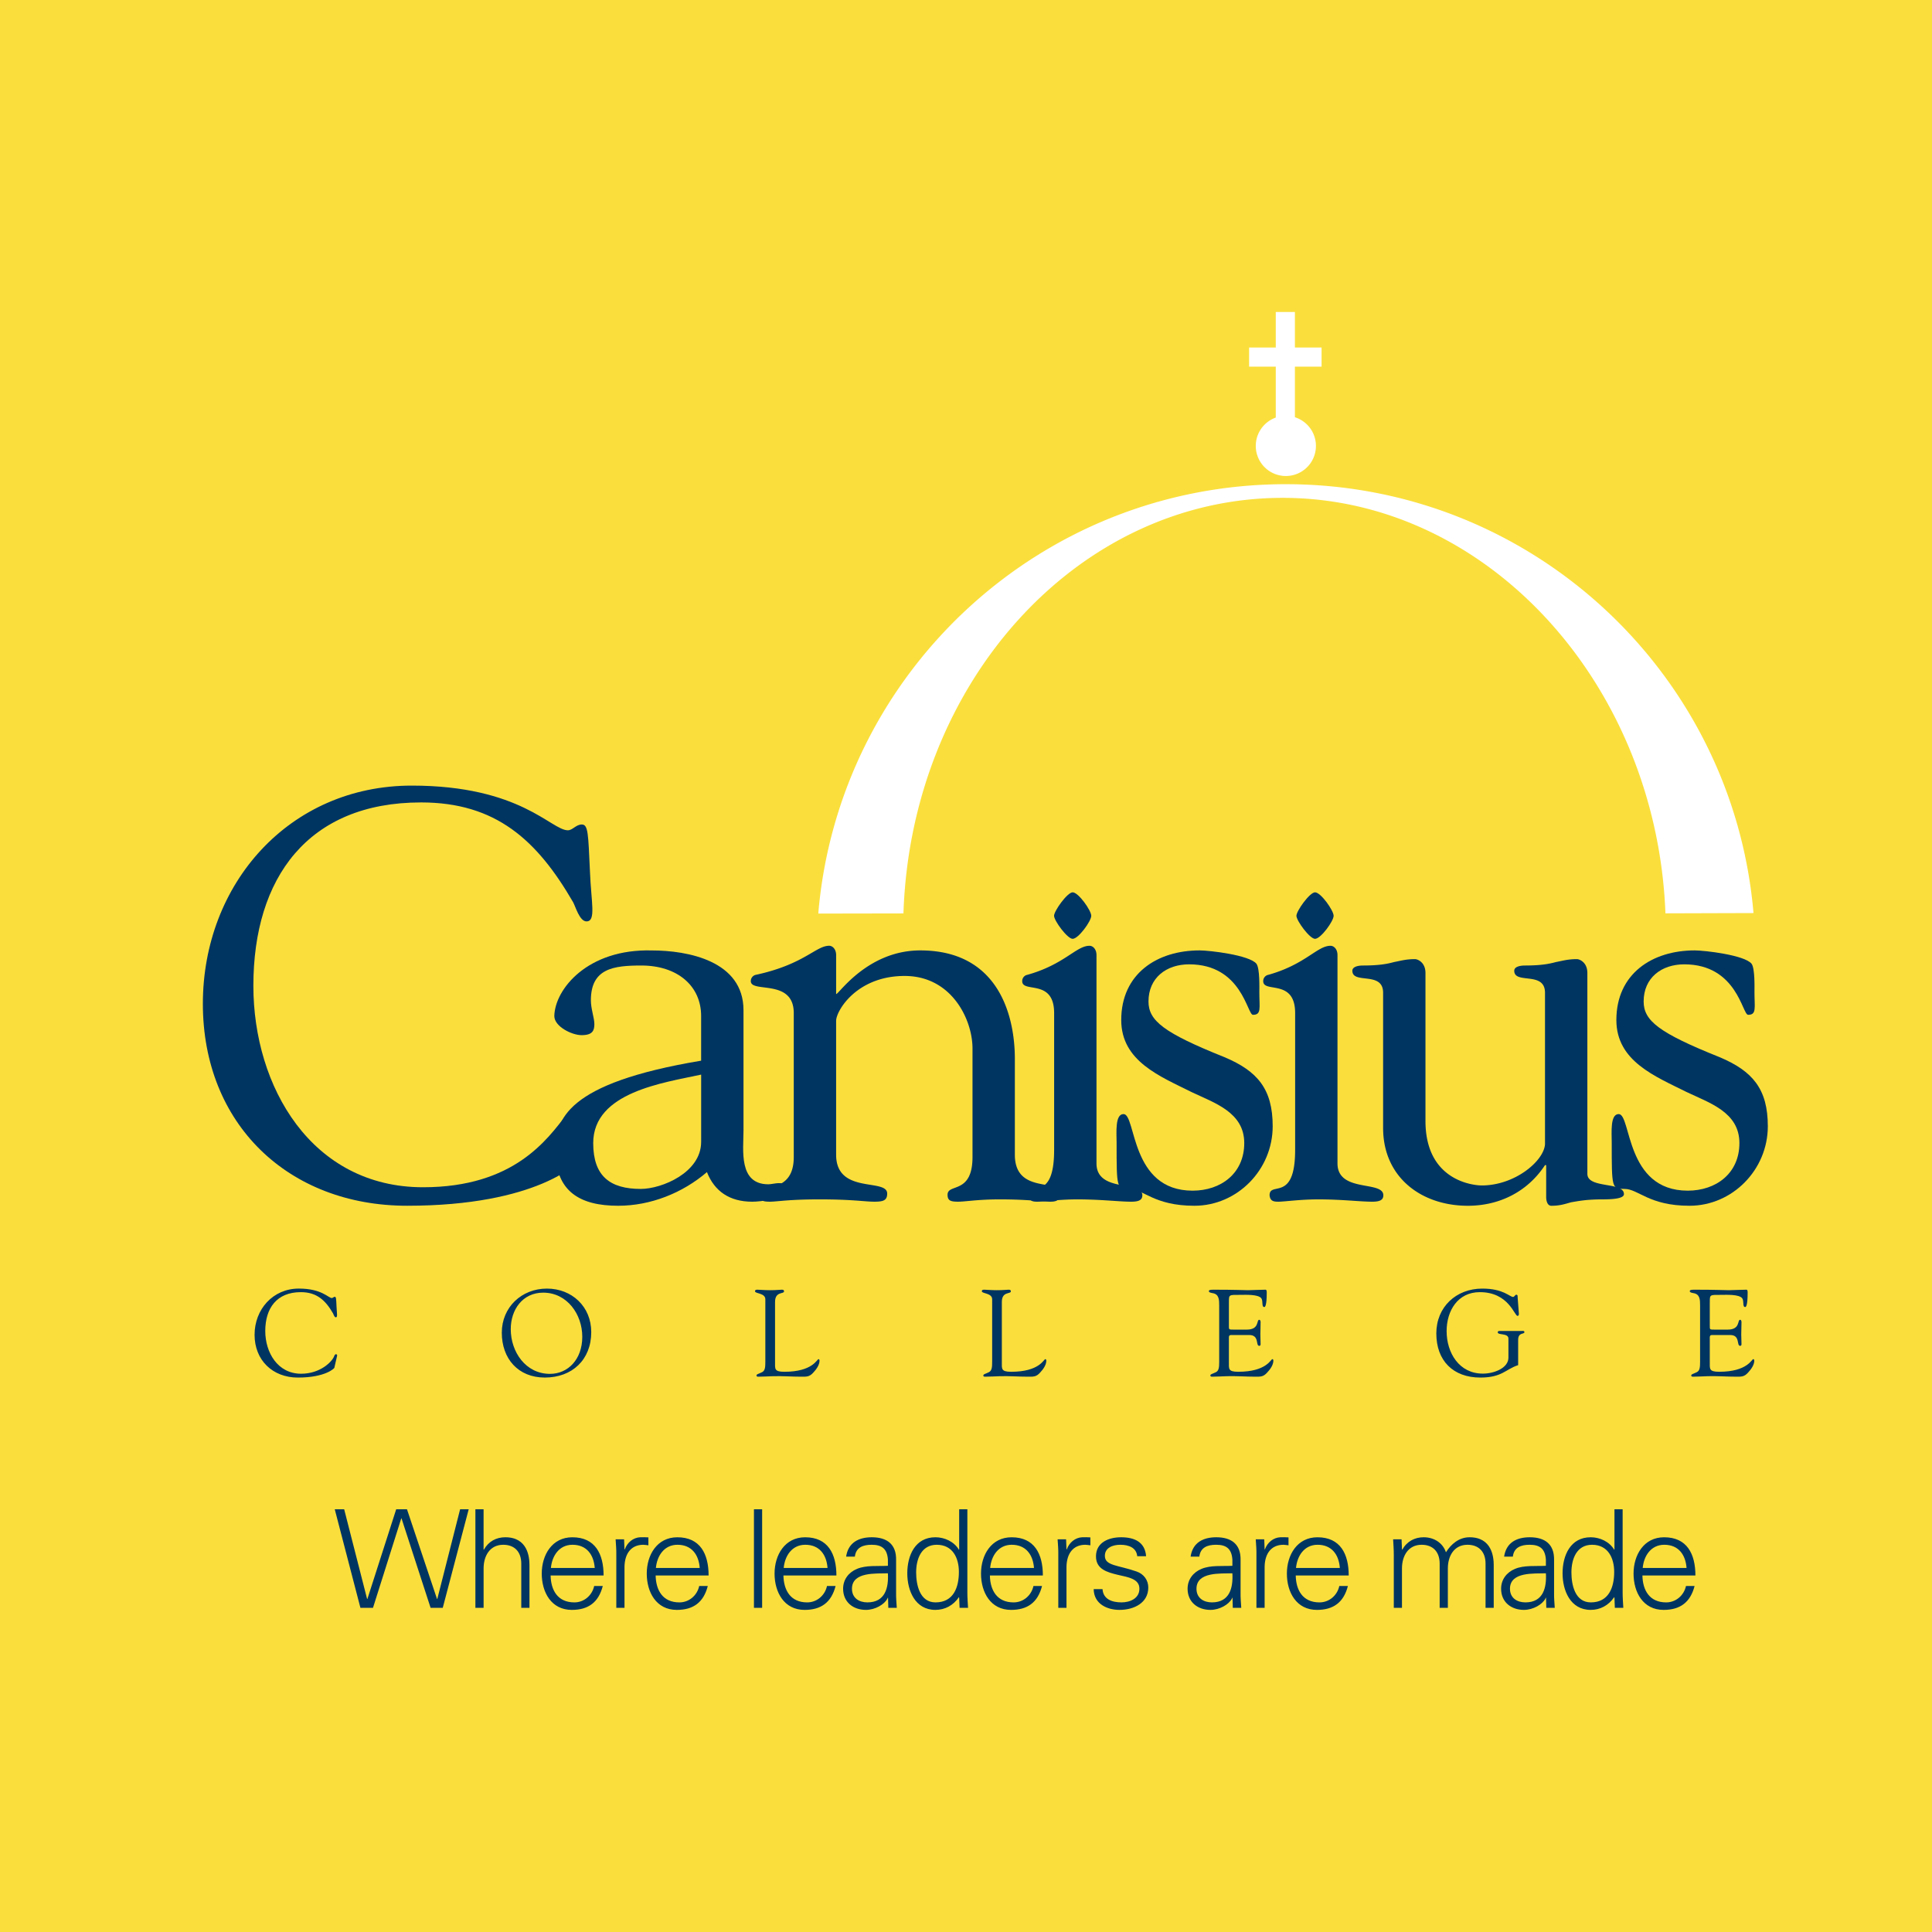 <svg xmlns="http://www.w3.org/2000/svg" width="2500" height="2500" viewBox="0 0 192.756 192.756"><g fill-rule="evenodd" clip-rule="evenodd"><path fill="#fadf3c" d="M0 0h192.756v192.756H0V0z"/><path d="M25.399 133.173c0 2.537 1.803 4.267 4.316 4.267 2.758 0 3.629-.92 3.641-.969l.282-1.226c.012-.062-.049-.136-.11-.136-.074 0-.147.074-.172.159-.184.564-1.385 1.79-3.31 1.79-2.354 0-3.58-2.133-3.58-4.266 0-2.28 1.152-3.874 3.543-3.874 1.582 0 2.453.797 3.212 2.108.048.086.134.404.282.404.208 0 .099-.404.074-1.055-.038-.797-.038-.992-.172-.992-.123 0-.196.123-.294.123-.355 0-.993-.944-3.298-.944-2.586.001-4.414 2.073-4.414 4.611zM54.196 128.968c2.391 0 3.898 2.17 3.898 4.4 0 2.269-1.435 3.703-3.225 3.703-2.427 0-3.911-2.194-3.911-4.463 0-1.936 1.178-3.64 3.238-3.64zm.158 8.471c2.734 0 4.635-1.778 4.635-4.536 0-2.538-1.925-4.34-4.426-4.34-2.513 0-4.499 1.852-4.499 4.4 0 2.588 1.63 4.476 4.29 4.476zM77.328 129.888c0-1.067.894-.761.894-1.042 0-.147-.073-.173-.233-.173-.184 0-.478.05-1.177.05-.6 0-.98-.05-1.238-.05-.16 0-.246.025-.246.16 0 .245 1.03.159 1.03.797v6.215c0 .577-.024.92-.344 1.067-.393.195-.515.172-.539.318 0 .099.073.123.184.123.491 0 1.005-.037 1.496-.05.932-.024 1.863.05 2.794.05.54 0 .81.023 1.202-.417.294-.318.613-.748.613-1.189 0-.024-.012-.146-.098-.146-.16 0-.577 1.262-3.408 1.262-1.03 0-.932-.294-.932-1.018v-5.957h.002zM99.955 129.888c0-1.067.896-.761.896-1.042 0-.147-.074-.173-.234-.173-.184 0-.479.05-1.176.05-.602 0-.98-.05-1.238-.05-.16 0-.246.025-.246.16 0 .245 1.031.159 1.031.797v6.215c0 .577-.025.92-.344 1.067-.393.195-.516.172-.539.318 0 .099.072.123.184.123.49 0 1.006-.037 1.494-.05.934-.024 1.865.05 2.797.05.539 0 .809.023 1.199-.417.297-.318.613-.748.613-1.189 0-.024-.012-.146-.098-.146-.158 0-.574 1.262-3.408 1.262-1.029 0-.932-.294-.932-1.018v-5.957h.001zM122.609 129.961c0-.821-.025-.772 1.152-.772.49 0 1.766-.074 2.084.344.195.281 0 .87.295.87.072 0 .244-.099.244-1.459 0-.146-.025-.271-.123-.271-.379 0-1.508.05-1.752.05-.516 0-1.152-.05-3.469-.05-.355 0-.43.05-.43.147 0 .147.27.172.367.196.662.098.662.688.662 1.238v5.59c0 .577-.025.92-.344 1.067-.393.195-.514.172-.539.318 0 .099.074.123.184.123.49 0 1.006-.037 1.496-.05.932-.024 1.863.05 2.795.05.539 0 .809.023 1.201-.417.295-.318.613-.748.613-1.189 0-.024-.012-.146-.098-.146-.16 0-.576 1.262-3.408 1.262-1.029 0-.932-.294-.932-1.018v-2.256c0-.184-.037-.392.221-.392h1.814c1.029 0 .611 1.079.992 1.079.086 0 .135-.05.135-.16 0-.33-.023-.649-.023-.969 0-.392.023-.809.023-1.237 0-.099-.037-.233-.135-.233-.295 0 .037.98-1.238.98h-1.324c-.49 0-.465 0-.465-.416v-2.279h.002zM149.713 132.793c-.111 0-.283-.025-.283.134 0 .307 1.066.05 1.066.626v1.9c0 1.042-1.434 1.594-2.549 1.594-2.367 0-3.617-2.071-3.617-4.242 0-2.022 1.104-3.886 3.311-3.886 2.893 0 3.445 2.366 3.764 2.366.123 0 .135-.123.135-.222l-.123-1.605c-.012-.098.037-.281-.135-.281-.135 0-.184.22-.318.22-.344 0-.957-.833-3.076-.833-2.6 0-4.586 1.826-4.586 4.474 0 2.722 1.68 4.402 4.389 4.402 2.182 0 2.514-.834 3.775-1.239v-2.5c0-.822.625-.539.625-.797 0-.16-.232-.11-.33-.11h-2.048v-.001zM170.588 129.961c0-.821-.023-.772 1.152-.772.49 0 1.766-.074 2.084.344.197.281 0 .87.295.87.074 0 .244-.099.244-1.459 0-.146-.023-.271-.121-.271-.381 0-1.508.05-1.754.05-.514 0-1.152-.05-3.469-.05-.355 0-.43.05-.43.147 0 .147.27.172.367.196.662.098.662.688.662 1.238v5.59c0 .577-.023.92-.344 1.067-.391.195-.514.172-.539.318 0 .099.074.123.184.123.492 0 1.006-.037 1.496-.05.932-.024 1.863.05 2.795.05.541 0 .811.023 1.203-.417.293-.318.613-.748.613-1.189 0-.024-.014-.146-.1-.146-.158 0-.576 1.262-3.408 1.262-1.029 0-.932-.294-.932-1.018v-2.256c0-.184-.037-.392.221-.392h1.814c1.029 0 .613 1.079.994 1.079.084 0 .135-.05.135-.16 0-.33-.025-.649-.025-.969 0-.392.025-.809.025-1.237 0-.099-.037-.233-.135-.233-.295 0 .035.98-1.238.98h-1.324c-.49 0-.467 0-.467-.416v-2.279h.002zM20.24 100.149c0 11.986 8.511 20.149 20.38 20.149 13.027 0 17.137-4.343 17.196-4.574l1.332-5.79c.058-.289-.231-.296-.521-.296-.347 0-1.856 1.244-2.114 1.577-1.9 2.443-5.214 7.237-14.304 7.237-11.117 0-16.93-10.023-16.93-20.098 0-10.769 5.442-18.296 16.733-18.296 7.468 0 11.579 3.764 15.169 9.958.231.406.637 1.911 1.332 1.911.984 0 .462-1.911.347-4.979-.174-3.763-.174-4.689-.811-4.689-.579 0-.926.579-1.389.579-1.679 0-4.69-4.458-15.575-4.458-12.218.001-20.845 9.785-20.845 21.769z" fill="#003562"/><path d="M69.953 113.93c0 3.068-3.937 4.689-6.021 4.689-3.068 0-4.747-1.273-4.747-4.573 0-5.095 7.063-6.022 10.769-6.832v6.716h-.001zm0-8.106c-13.547 2.258-14.532 5.905-14.532 8.974 0 4.111 2.49 5.501 6.252 5.501 3.243 0 6.427-1.274 8.859-3.358.752 1.91 2.258 2.953 4.515 2.953.811 0 3.358-.232 3.358-1.447 0-.406-.463-.406-.753-.406-.23 0-.752.116-.984.116-3.01 0-2.489-3.415-2.489-5.384v-11.985c0-4.921-5.558-5.963-9.148-5.963-6.427-.173-9.669 3.879-9.727 6.542 0 1.042 1.737 1.91 2.722 1.91 1.1 0 1.274-.463 1.274-1.1s-.348-1.505-.348-2.374c0-3.185 2.258-3.474 5.037-3.474 3.59 0 5.963 2.026 5.963 5.037v4.458h.001z" fill="#003562"/><path d="M83.422 101.888c-.058-.927 1.968-4.517 6.832-4.517 4.689 0 6.773 4.342 6.773 7.237v10.826c0 3.764-2.489 2.605-2.489 3.764 0 .579.29.695 1.042.695.753 0 1.968-.232 4.167-.232 2.838 0 4.285.232 5.039.232.578 0 .982-.116.982-.811 0-1.563-4.516.115-4.516-3.879v-9.554c0-4.4-1.678-10.827-9.437-10.827-5.615 0-8.51 4.979-8.395 4.284v-3.821c0-.579-.348-.926-.694-.926-1.332 0-2.49 1.853-7.295 2.895a.631.631 0 0 0-.522.637c0 1.216 4.285-.289 4.285 3.185v14.358c0 3.764-3.416 2.605-3.416 3.764 0 .579.29.695 1.042.695.695 0 1.853-.232 4.921-.232 3.358 0 4.516.232 5.5.232.868 0 1.274-.116 1.274-.811 0-1.563-5.095.115-5.095-3.879v-13.315h.002z" fill="#003562"/><path d="M105.17 114.741c0 5.268-2.547 3.067-2.547 4.515.057.58.404.638.867.638.637 0 2.143-.232 3.996-.232 2.373 0 4.168.232 5.383.232.754 0 1.102-.174 1.102-.638 0-1.505-4.574-.231-4.574-3.185V95.287c0-.579-.348-.926-.695-.926-1.33 0-2.488 1.853-6.195 2.895a.63.63 0 0 0-.52.637c0 1.216 3.184-.289 3.184 3.185v13.663h-.001z" fill="#003562"/><path d="M118.871 108.951c2.316 1.1 5.268 2.025 5.268 5.095 0 3.011-2.314 4.747-5.152 4.747-6.254 0-5.615-7.642-6.891-7.642-.867 0-.693 1.852-.693 2.836 0 4.574 0 4.632 1.273 4.632 1.389 0 2.432 1.68 6.484 1.68 4.285 0 7.816-3.59 7.816-7.933 0-3.705-1.506-5.5-4.805-6.89-6.08-2.432-7.586-3.647-7.586-5.558 0-2.374 1.795-3.706 4.053-3.706 5.27 0 5.789 5.037 6.369 5.037.867 0 .637-.694.637-2.258 0-.405.059-2.374-.289-2.837-.695-.869-4.689-1.332-5.674-1.332-4.227 0-7.816 2.316-7.816 6.948 0 4.112 3.879 5.618 7.006 7.181z" fill="#003562"/><path d="M129.215 114.741c0 5.268-2.549 3.067-2.549 4.515.059.58.406.638.869.638.637 0 2.143-.232 3.994-.232 2.375 0 4.17.232 5.385.232.754 0 1.102-.174 1.102-.638 0-1.505-4.574-.231-4.574-3.185V95.287c0-.579-.348-.926-.695-.926-1.332 0-2.49 1.853-6.195 2.895a.63.63 0 0 0-.52.637c0 1.216 3.184-.289 3.184 3.185v13.663h-.001zM154.146 114.161c-.115 1.68-3.01 4.111-6.311 4.111-.752 0-5.674-.405-5.615-6.543V97.082c0-1.101-.811-1.39-1.043-1.39-.926 0-1.447.174-2.084.29-.637.174-1.447.348-3.127.348-.289 0-1.041.058-1.041.521 0 1.39 3.068 0 3.068 2.2v13.49c0 4.922 3.82 7.759 8.453 7.759 3.068 0 5.906-1.332 7.699-4.053h.117v3.185c0 .23.057.868.521.868.867 0 1.33-.174 1.967-.348.695-.115 1.506-.29 3.127-.29.926 0 2.143-.058 2.143-.521 0-1.273-3.648-.521-3.648-2.026V97.082c0-1.101-.811-1.39-1.041-1.39-.926 0-1.449.174-2.086.29-.637.174-1.447.348-3.125.348-.291 0-1.043.058-1.043.521 0 1.39 3.068 0 3.068 2.2v15.11h.001z" fill="#003562"/><path d="M168.271 108.951c2.316 1.1 5.27 2.025 5.27 5.095 0 3.011-2.316 4.747-5.154 4.747-6.252 0-5.615-7.642-6.889-7.642-.869 0-.695 1.852-.695 2.836 0 4.574 0 4.632 1.273 4.632 1.391 0 2.432 1.68 6.484 1.68 4.285 0 7.816-3.59 7.816-7.933 0-3.705-1.504-5.5-4.805-6.89-6.08-2.432-7.584-3.647-7.584-5.558 0-2.374 1.793-3.706 4.051-3.706 5.27 0 5.791 5.037 6.369 5.037.869 0 .637-.694.637-2.258 0-.405.059-2.374-.289-2.837-.695-.869-4.689-1.332-5.674-1.332-4.227 0-7.816 2.316-7.816 6.948.001 4.112 3.88 5.618 7.006 7.181zM107.02 89.027c-.531 0-1.857 1.856-1.857 2.342s1.326 2.298 1.857 2.298c.574 0 1.855-1.768 1.855-2.298s-1.281-2.342-1.855-2.342zM131.201 89.027c-.531 0-1.857 1.856-1.857 2.342s1.326 2.298 1.857 2.298c.574 0 1.855-1.768 1.855-2.298s-1.281-2.342-1.855-2.342z" fill="#003562"/><path d="M166.162 91.123c-.883-22.906-17.809-41.452-38.18-41.452-20.455 0-37.094 18.417-37.845 41.461l-8.497.015c2.026-23.996 22.127-42.839 46.648-42.839 24.502 0 44.609 18.816 46.658 42.788l-8.784.027zM125.289 44.489a3.001 3.001 0 1 1 6.002.002 3.001 3.001 0 0 1-6.002-.002z" fill="#fff"/><path fill="#fff" d="M127.283 31.127h1.91v12.271h-1.91V31.127z"/><path fill="#fff" d="M124.625 34.672h7.229v1.909h-7.229v-1.909z"/><path fill="#003562" d="M37.212 160.416h-1.253l-2.561-9.836h.94l2.288 8.95h.028l2.874-8.95h1.076l2.998 8.95h.027l2.276-8.95h.857l-2.589 9.836h-1.212l-2.901-8.924h-.027l-2.821 8.924zM48.248 154.612h.027c.476-.844 1.253-1.239 2.139-1.239 2.234 0 2.411 1.975 2.411 2.766v4.277h-.818v-4.415c0-1.185-.68-1.879-1.797-1.879-1.349 0-1.961 1.131-1.961 2.356v3.938h-.819v-9.836h.817v4.032h.001zM54.964 156.438c.109-1.199.817-2.316 2.152-2.316 1.417 0 2.125.994 2.221 2.316h-4.373zm5.257.749c0-2.139-.83-3.813-3.119-3.813-2.03 0-3.052 1.771-3.052 3.623 0 1.867.954 3.623 2.997 3.623 1.648 0 2.669-.749 3.092-2.384h-.858c-.205.941-1.009 1.635-1.975 1.635-1.676 0-2.343-1.226-2.371-2.684h5.286zM62.306 160.416h-.817v-5.3c.013-.531-.042-1.076-.069-1.54h.845l.041 1.009h.027c.245-.695.858-1.186 1.539-1.212.273-.015.545 0 .818.013v.79c-.164-.014-.34-.054-.504-.054-1.213 0-1.853.871-1.88 2.179v4.115zM65.439 156.438c.11-1.199.818-2.316 2.153-2.316 1.416 0 2.125.994 2.22 2.316h-4.373zm5.259.749c0-2.139-.831-3.813-3.12-3.813-2.029 0-3.051 1.771-3.051 3.623 0 1.867.954 3.623 2.998 3.623 1.648 0 2.67-.749 3.092-2.384h-.857c-.205.941-1.009 1.635-1.976 1.635-1.675 0-2.343-1.226-2.37-2.684h5.284zM75.221 150.58h.818v9.836h-.818v-9.836zM78.19 156.438c.11-1.199.817-2.316 2.153-2.316 1.417 0 2.124.994 2.221 2.316H78.19zm5.259.749c0-2.139-.831-3.813-3.119-3.813-2.03 0-3.052 1.771-3.052 3.623 0 1.867.954 3.623 2.997 3.623 1.648 0 2.67-.749 3.092-2.384h-.857c-.205.941-1.008 1.635-1.976 1.635-1.675 0-2.343-1.226-2.37-2.684h5.285zM85.001 158.509c0-1.717 2.425-1.499 3.584-1.54.082 1.431-.26 2.901-2.044 2.901-.831 0-1.54-.435-1.54-1.361zm3.584-2.289c-.995.055-2.181-.081-3.093.312-.817.342-1.375 1.05-1.375 1.977 0 1.334 1.008 2.11 2.275 2.11.926 0 1.839-.544 2.139-1.116l.041-.096h.028l.027 1.009h.845c-.027-.464-.082-1.009-.068-1.539v-3.243c.027-1.566-.913-2.261-2.425-2.261-1.308 0-2.357.531-2.561 1.934h.871c.109-.926.817-1.185 1.677-1.185.966 0 1.539.354 1.621 1.471v.627h-.002zM95.668 156.833c0 1.553-.544 3.037-2.33 3.037-1.566 0-1.934-1.729-1.934-2.996 0-1.309.504-2.752 2.057-2.752 1.595 0 2.207 1.321 2.207 2.711zm.069 3.583h.845c-.027-.464-.068-1.009-.068-1.539v-8.297h-.818v4.005l-.027.027c-.477-.804-1.431-1.239-2.343-1.239-2.03 0-2.806 1.825-2.806 3.596 0 1.717.776 3.65 2.806 3.65.955 0 1.785-.449 2.343-1.267l.027.055.041 1.009zM98.789 156.438c.107-1.199.816-2.316 2.152-2.316 1.416 0 2.125.994 2.221 2.316h-4.373zm5.258.749c0-2.139-.83-3.813-3.119-3.813-2.031 0-3.053 1.771-3.053 3.623 0 1.867.955 3.623 2.998 3.623 1.648 0 2.67-.749 3.092-2.384h-.857c-.203.941-1.01 1.635-1.977 1.635-1.676 0-2.342-1.226-2.369-2.684h5.285zM106.404 160.416h-.818v-5.3c.014-.531-.041-1.076-.068-1.54h.846l.041 1.009h.027c.244-.695.857-1.186 1.539-1.212.273-.015.545 0 .816.013v.79c-.162-.014-.34-.054-.504-.054-1.213 0-1.852.871-1.879 2.179v4.115zM111.854 153.373c1.293 0 2.385.449 2.492 1.893h-.885c-.082-.857-.846-1.144-1.689-1.144-.764 0-1.539.3-1.539 1.104 0 1.007 1.32.913 3.174 1.566.707.246 1.158.857 1.158 1.594 0 1.54-1.43 2.233-2.875 2.233-1.186 0-2.547-.558-2.574-2.07H110c.068 1.021.969 1.321 1.895 1.321.871 0 1.783-.408 1.783-1.361 0-.981-1.074-1.145-2.166-1.391-1.076-.258-2.166-.572-2.166-1.839 0-1.417 1.308-1.906 2.508-1.906zM119.373 158.509c0-1.717 2.426-1.499 3.582-1.54.082 1.431-.258 2.901-2.043 2.901-.83 0-1.539-.435-1.539-1.361zm3.582-2.289c-.994.055-2.178-.081-3.092.312-.816.342-1.377 1.05-1.377 1.977 0 1.334 1.01 2.11 2.277 2.11.926 0 1.838-.544 2.139-1.116l.039-.096h.027l.027 1.009h.846c-.027-.464-.082-1.009-.068-1.539v-3.243c.027-1.566-.912-2.261-2.424-2.261-1.309 0-2.359.531-2.562 1.934h.871c.109-.926.818-1.185 1.676-1.185.969 0 1.541.354 1.621 1.471v.627zM126.172 160.416h-.818v-5.3c.014-.531-.041-1.076-.068-1.54h.846l.041 1.009h.025c.246-.695.859-1.186 1.541-1.212.271-.015.545 0 .816.013v.79c-.162-.014-.34-.054-.504-.054-1.213 0-1.854.871-1.879 2.179v4.115zM129.303 156.438c.111-1.199.818-2.316 2.154-2.316 1.416 0 2.125.994 2.219 2.316h-4.373zm5.259.749c0-2.139-.83-3.813-3.119-3.813-2.029 0-3.051 1.771-3.051 3.623 0 1.867.953 3.623 2.996 3.623 1.648 0 2.67-.749 3.092-2.384h-.857c-.205.941-1.008 1.635-1.977 1.635-1.676 0-2.344-1.226-2.369-2.684h5.285zM139.875 154.585l.027.027c.479-.844 1.254-1.239 2.139-1.239 1.078 0 1.922.599 2.221 1.498.506-.804 1.295-1.498 2.357-1.498 2.234 0 2.41 1.975 2.41 2.766v4.277h-.816v-4.415c0-1.185-.682-1.879-1.799-1.879-1.348 0-1.961 1.131-1.961 2.356v3.938h-.818v-4.415c0-1.185-.68-1.879-1.797-1.879-1.35 0-1.963 1.131-1.963 2.356v3.938h-.816v-5.3c0-.531-.041-1.076-.068-1.54h.844l.04 1.009zM150.65 158.509c0-1.717 2.426-1.499 3.584-1.54.082 1.431-.26 2.901-2.043 2.901-.832 0-1.541-.435-1.541-1.361zm3.584-2.289c-.994.055-2.18-.081-3.092.312-.818.342-1.377 1.05-1.377 1.977 0 1.334 1.008 2.11 2.275 2.11.926 0 1.84-.544 2.139-1.116l.041-.096h.027l.027 1.009h.844c-.027-.464-.082-1.009-.068-1.539v-3.243c.027-1.566-.912-2.261-2.424-2.261-1.309 0-2.357.531-2.561 1.934h.871c.109-.926.816-1.185 1.676-1.185.967 0 1.539.354 1.621 1.471v.627h.001zM161.047 156.833c0 1.553-.547 3.037-2.33 3.037-1.568 0-1.936-1.729-1.936-2.996 0-1.309.506-2.752 2.059-2.752 1.594 0 2.207 1.321 2.207 2.711zm.066 3.583h.846c-.027-.464-.068-1.009-.068-1.539v-8.297h-.816v4.005l-.027.027c-.479-.804-1.432-1.239-2.344-1.239-2.029 0-2.807 1.825-2.807 3.596 0 1.717.777 3.65 2.807 3.65.953 0 1.783-.449 2.344-1.267l.027.055.038 1.009zM163.893 156.438c.109-1.199.818-2.316 2.154-2.316 1.416 0 2.125.994 2.221 2.316h-4.375zm5.259.749c0-2.139-.832-3.813-3.121-3.813-2.029 0-3.051 1.771-3.051 3.623 0 1.867.953 3.623 2.996 3.623 1.648 0 2.67-.749 3.094-2.384h-.859c-.203.941-1.008 1.635-1.975 1.635-1.676 0-2.344-1.226-2.371-2.684h5.287z"/></g></svg>